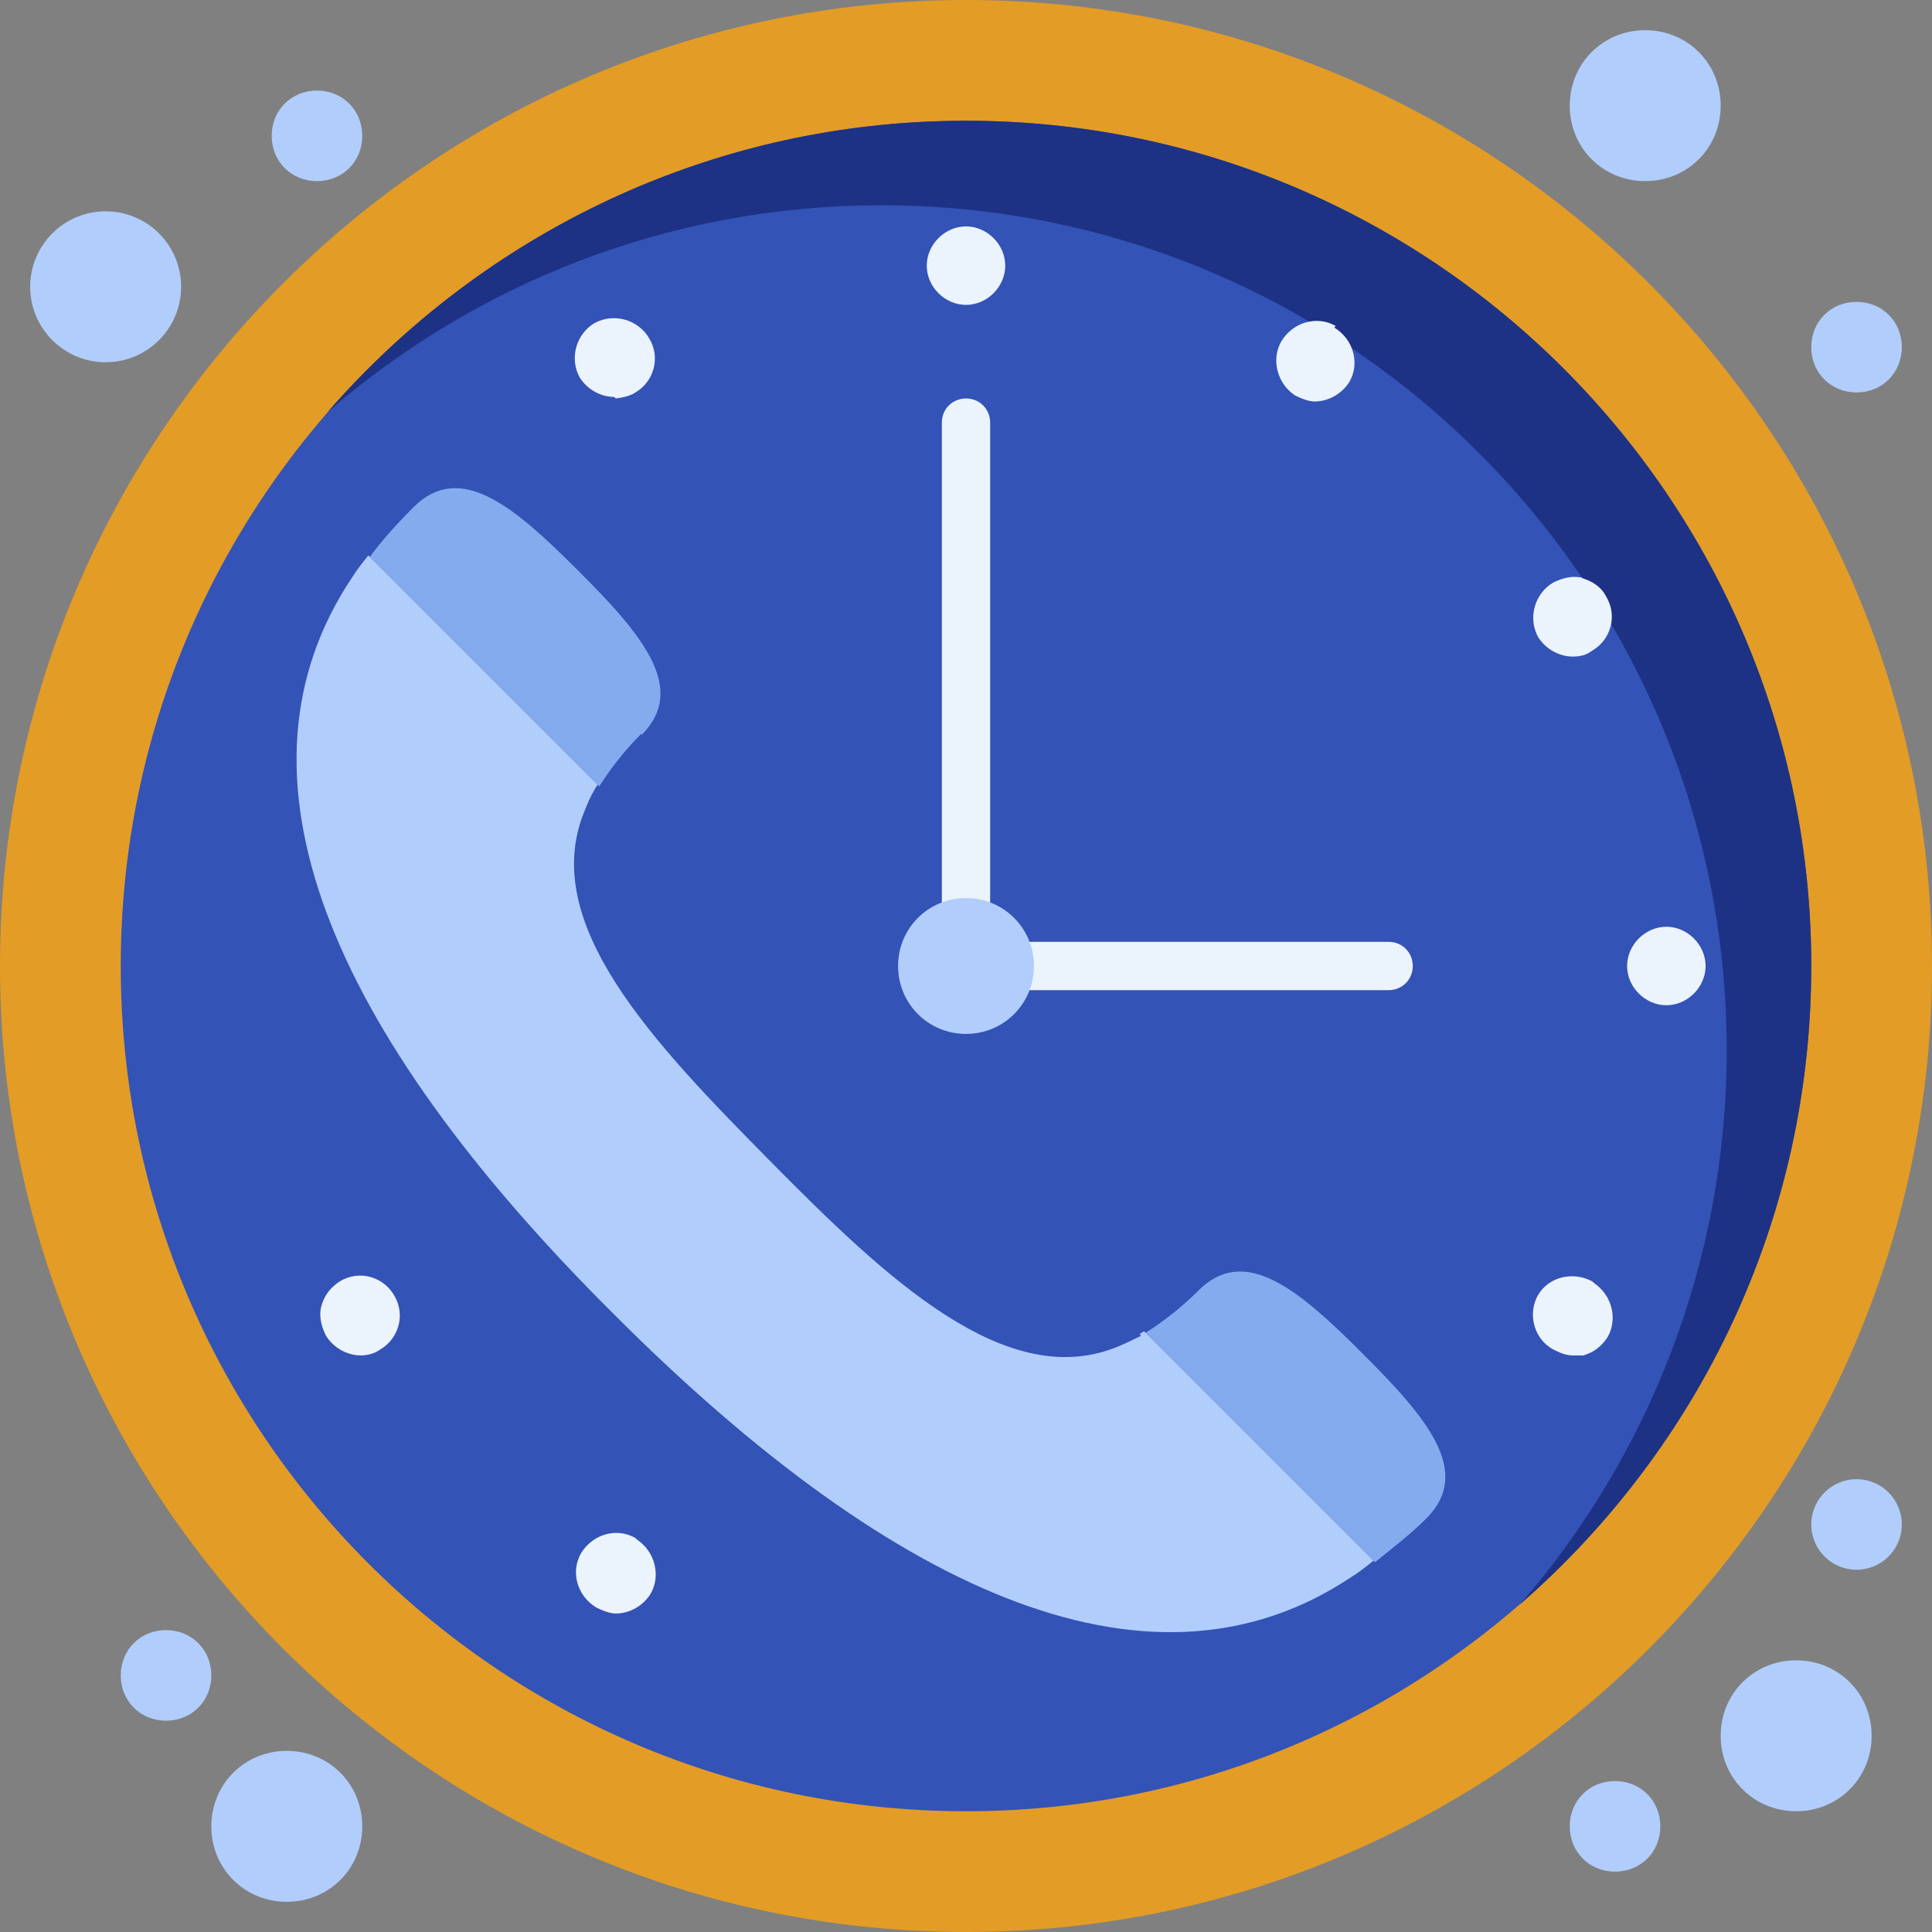 <?xml version="1.0" encoding="UTF-8"?>
<svg id="Layer_2" data-name="Layer 2" xmlns="http://www.w3.org/2000/svg" viewBox="0 0 12.8 12.8">
  <rect x="0" y="0" width="12.8" height="12.8" fill="#808080" stroke="none"/>
  <defs>
    <style>
      .cls-1 {
        fill: #ebf3fd;
      }

      .cls-2 {
        fill: #85abef;
      }

      .cls-3 {
        fill: #b1cdfc;
      }

      .cls-4 {
        fill: #e39c26;
      }

      .cls-5 {
        fill: #1d3285;
      }

      .cls-6 {
        fill: #3353b6;
      }
    </style>
  </defs>
  <g id="layer_1" data-name="layer 1">
    <g>
      <path class="cls-4" d="M0,6.4c0,3.53,2.87,6.4,6.4,6.4s6.4-2.87,6.4-6.4S9.93,0,6.4,0,0,2.87,0,6.4Z"/>
      <path class="cls-6" d="M.8,6.4c0,3.09,2.51,5.6,5.6,5.6s5.6-2.51,5.6-5.6S9.49,.8,6.4,.8,.8,3.31,.8,6.4Z"/>
      <path class="cls-5" d="M12,6.4C12,3.31,9.49,.8,6.4,.8c-1.69,0-3.2,.75-4.23,1.93,.98-.85,2.26-1.37,3.67-1.37,3.09,0,5.6,2.51,5.6,5.6,0,1.4-.52,2.69-1.37,3.67,1.18-1.03,1.93-2.54,1.93-4.23Z"/>
      <path class="cls-1" d="M11.04,6.14c-.14,0-.26,.12-.26,.26s.12,.26,.26,.26,.26-.12,.26-.26-.12-.26-.26-.26Z"/>
      <path class="cls-1" d="M6.4,1.5c-.14,0-.26,.12-.26,.26s.12,.26,.26,.26,.26-.12,.26-.26-.12-.26-.26-.26Z"/>
      <path class="cls-1" d="M2.25,8.49c-.06,.04-.1,.09-.12,.16-.02,.07,0,.14,.03,.2,.05,.08,.14,.13,.23,.13,.04,0,.09-.01,.13-.04,.12-.07,.17-.23,.09-.36-.07-.12-.23-.17-.36-.09Z"/>
      <path class="cls-1" d="M10.49,3.83c-.07-.02-.14,0-.2,.03-.12,.07-.17,.23-.1,.36,.05,.08,.14,.13,.23,.13,.05,0,.09-.01,.13-.04,.12-.07,.17-.23,.09-.36-.03-.06-.09-.1-.16-.12Z"/>
      <path class="cls-1" d="M4.08,2.64s.09-.01,.13-.04c.12-.07,.17-.23,.09-.36-.07-.12-.23-.17-.36-.1-.12,.07-.17,.23-.1,.36,.05,.08,.14,.13,.23,.13Z"/>
      <path class="cls-1" d="M4.21,10.19c-.12-.07-.28-.03-.36,.1-.07,.12-.03,.28,.1,.36,.04,.02,.09,.04,.13,.04,.09,0,.18-.05,.23-.13,.07-.12,.03-.28-.09-.36Z"/>
      <path class="cls-1" d="M8.85,2.16c-.12-.07-.28-.03-.36,.1-.07,.12-.03,.28,.09,.36,.04,.02,.09,.04,.13,.04,.09,0,.18-.05,.23-.13,.07-.12,.03-.28-.1-.36Z"/>
      <path class="cls-1" d="M10.55,8.49c-.13-.07-.29-.03-.36,.09-.07,.12-.03,.29,.1,.36,.04,.02,.08,.04,.13,.04,.02,0,.05,0,.07,0,.07-.02,.12-.06,.16-.12,.07-.12,.03-.28-.09-.36Z"/>
      <path class="cls-1" d="M9.2,6.56h-2.8c-.09,0-.16-.07-.16-.16V2.8c0-.09,.07-.16,.16-.16s.16,.07,.16,.16v3.44h2.64c.09,0,.16,.07,.16,.16s-.07,.16-.16,.16Z"/>
      <path class="cls-3" d="M5.95,6.4c0,.25,.2,.45,.45,.45s.45-.2,.45-.45-.2-.45-.45-.45-.45,.2-.45,.45Z"/>
      <path class="cls-2" d="M4.25,4.87c.31-.31,0-.67-.42-1.09-.42-.42-.78-.73-1.09-.42-.11,.11-.21,.22-.29,.33l1.52,1.52c.07-.11,.16-.23,.28-.35Z"/>
      <path class="cls-2" d="M9.03,8.97c-.42-.42-.78-.73-1.09-.42-.12,.12-.24,.21-.35,.28l1.52,1.52c.11-.09,.23-.18,.34-.29,.31-.31,0-.67-.42-1.09Z"/>
      <path class="cls-3" d="M7.56,8.85s-.1,.05-.15,.07c-.74,.31-1.54-.45-2.31-1.23s-1.53-1.57-1.23-2.31c.02-.05,.04-.1,.07-.15,0,0,.01-.02,.02-.03l-1.52-1.52c-.04,.05-.08,.1-.11,.15-.86,1.29-.17,2.98,1.74,4.88,1.9,1.9,3.59,2.6,4.88,1.74,.05-.03,.1-.07,.15-.11l-1.52-1.52s-.02,.01-.03,.02Z"/>
      <path class="cls-3" d="M12,2.3c0-.17,.13-.3,.3-.3s.3,.13,.3,.3-.13,.3-.3,.3-.3-.13-.3-.3Z"/>
      <path class="cls-3" d="M1.8,.9c0-.17,.13-.3,.3-.3s.3,.13,.3,.3-.13,.3-.3,.3-.3-.13-.3-.3Z"/>
      <path class="cls-3" d="M.8,11.1c0-.17,.13-.3,.3-.3s.3,.13,.3,.3-.13,.3-.3,.3-.3-.13-.3-.3Z"/>
      <path class="cls-3" d="M10.4,.7c0-.28,.22-.5,.5-.5s.5,.22,.5,.5-.22,.5-.5,.5-.5-.22-.5-.5Z"/>
      <circle class="cls-3" cx=".7" cy="1.9" r=".5"/>
      <path class="cls-3" d="M1.4,12.1c0-.28,.22-.5,.5-.5s.5,.22,.5,.5-.22,.5-.5,.5-.5-.22-.5-.5Z"/>
      <circle class="cls-3" cx="12.3" cy="10.1" r=".3"/>
      <path class="cls-3" d="M10.4,12.1c0-.17,.13-.3,.3-.3s.3,.13,.3,.3-.13,.3-.3,.3-.3-.13-.3-.3Z"/>
      <path class="cls-3" d="M11.4,11.5c0-.28,.22-.5,.5-.5s.5,.22,.5,.5-.22,.5-.5,.5-.5-.22-.5-.5Z"/>
    </g>
  </g>
</svg>